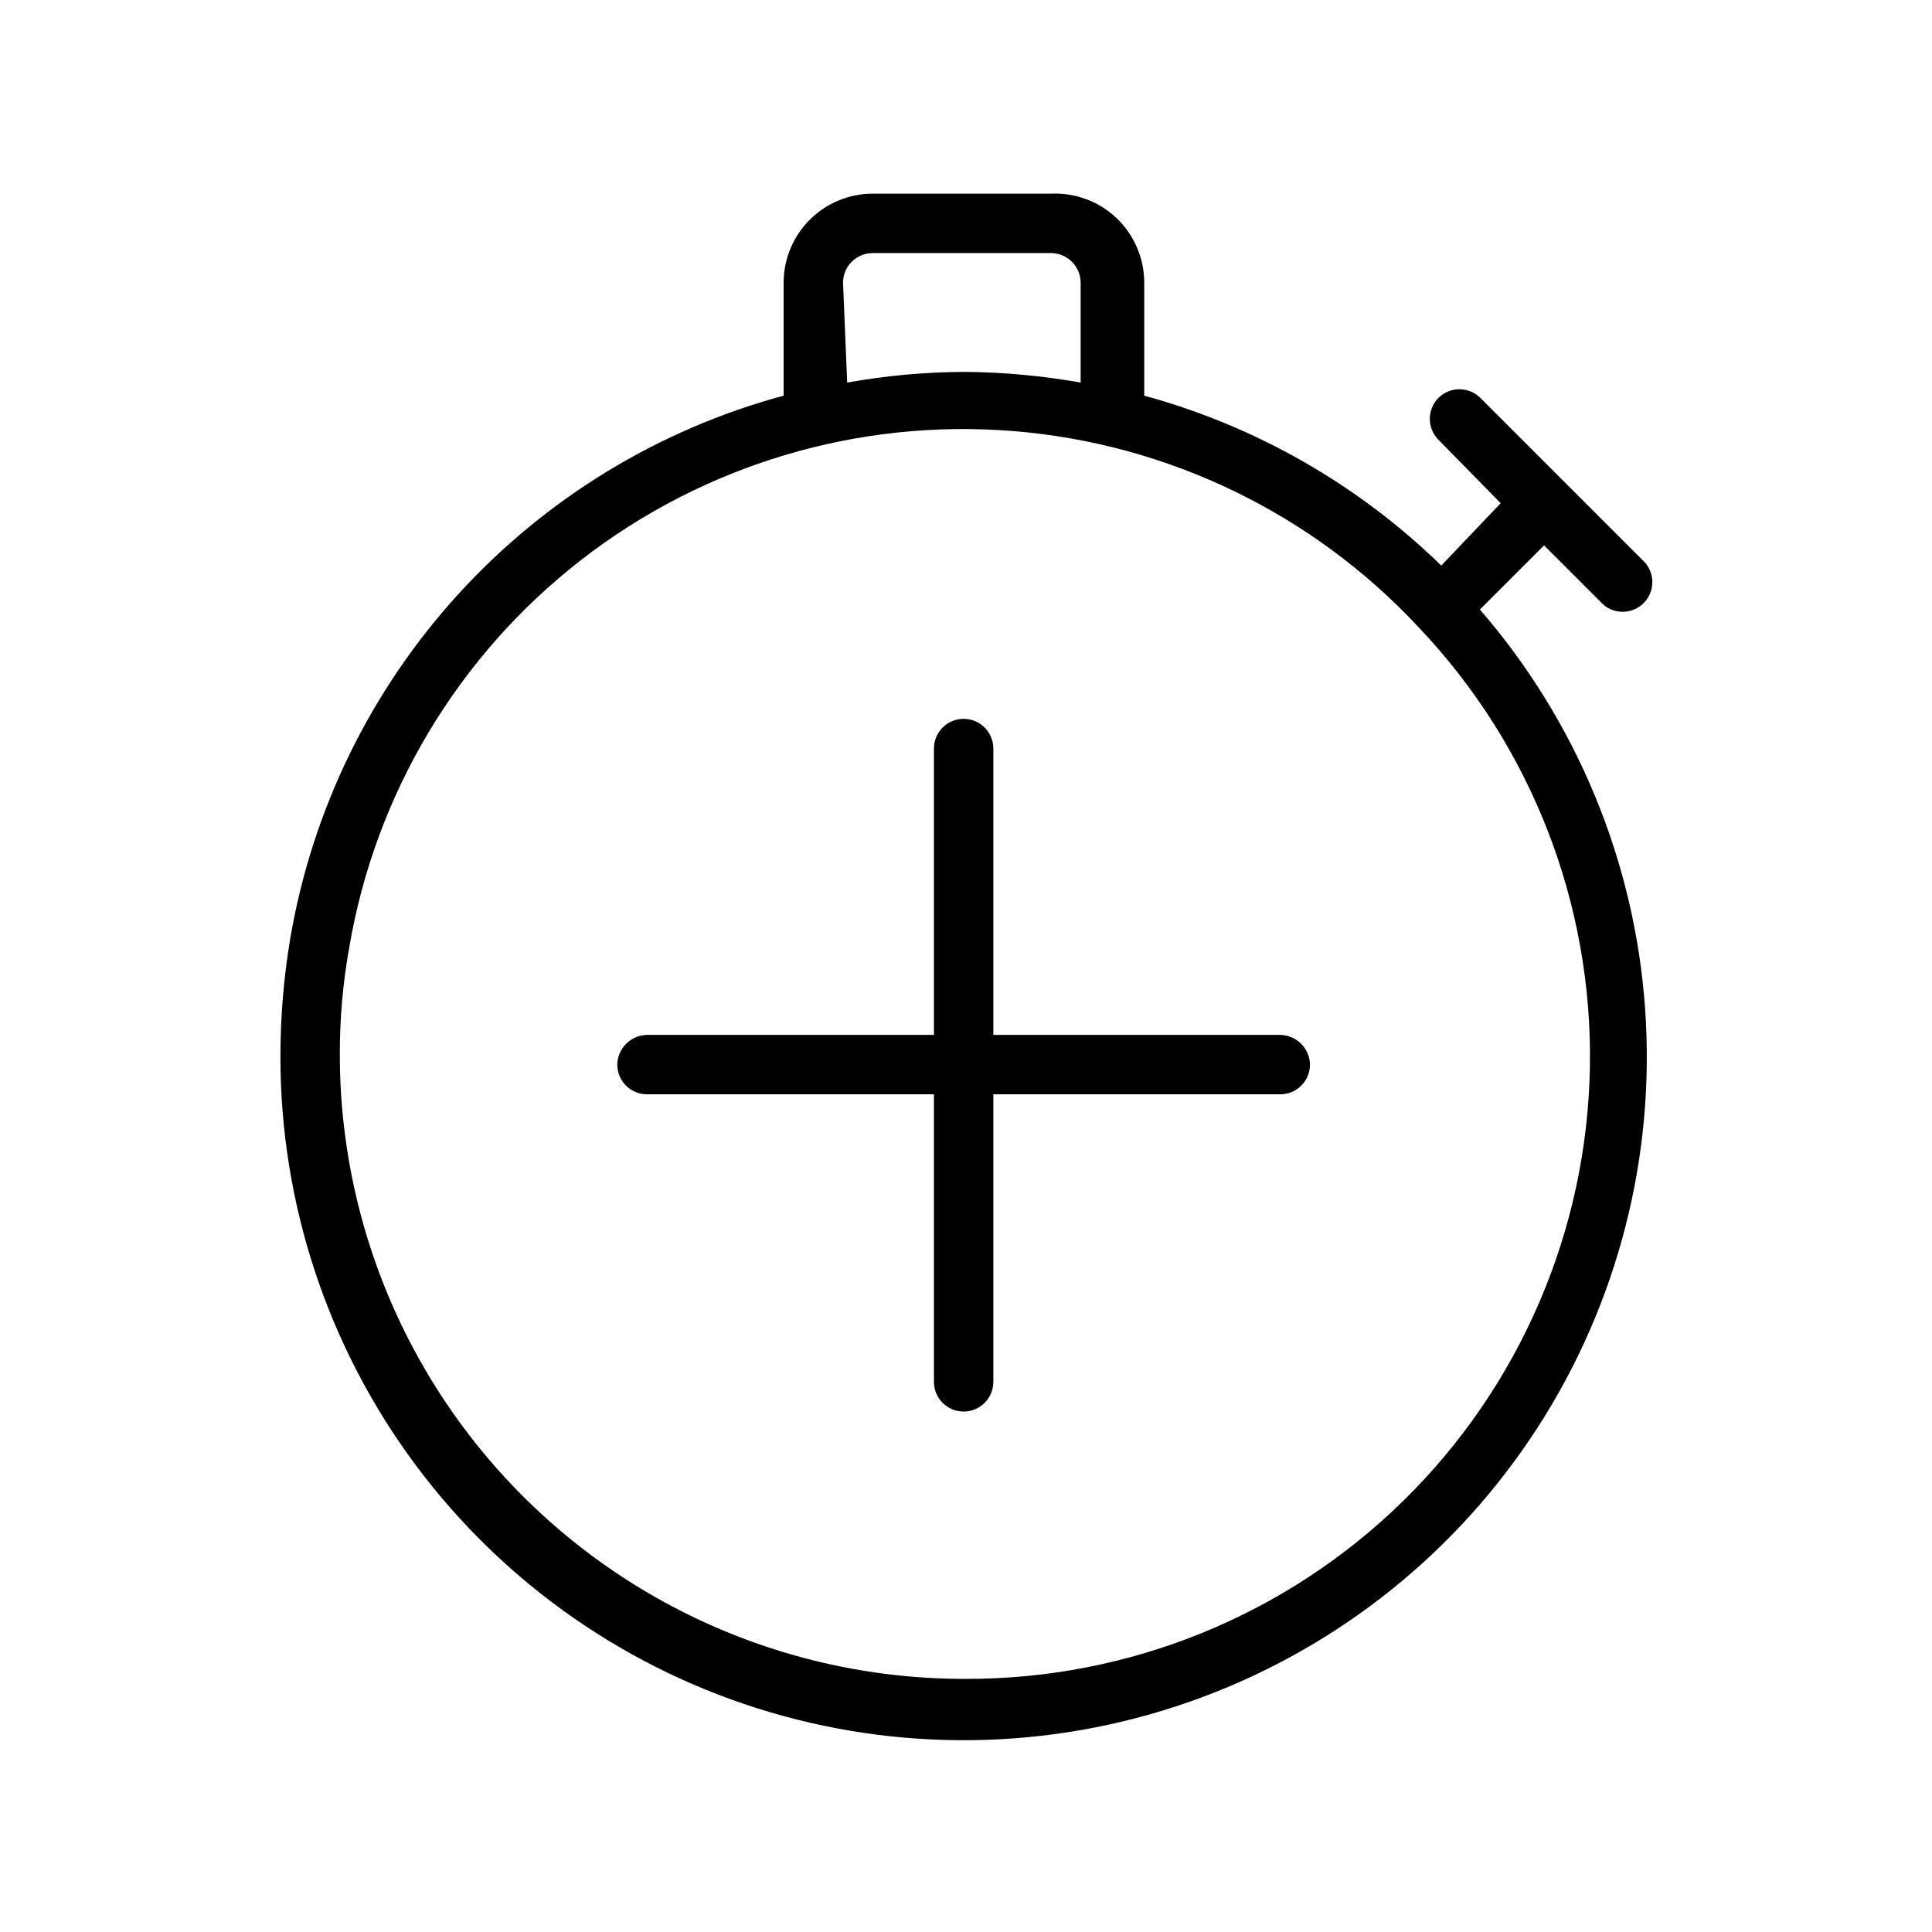 <?xml version="1.0" encoding="UTF-8"?>
<!-- Uploaded to: SVG Repo, www.svgrepo.com, Generator: SVG Repo Mixer Tools -->
<svg fill="#000000" width="800px" height="800px" version="1.1" viewBox="144 144 512 512" xmlns="http://www.w3.org/2000/svg">
 <g>
  <path d="m553.19 288.53 15.742 15.742h0.004c3.141 2.656 7.797 2.441 10.684-0.484 2.887-2.93 3.035-7.59 0.336-10.691l-43.609-43.613c-1.48-1.488-3.492-2.328-5.59-2.328-2.102 0-4.113 0.84-5.59 2.328-3 3.062-3 7.961 0 11.023l16.531 16.844-15.746 16.531c-21.996-21.438-49.086-36.934-78.719-45.027v-29.914c0.008-6.457-2.633-12.637-7.301-17.102-4.672-4.461-10.965-6.816-17.418-6.516h-47.23c-6.266 0-12.27 2.488-16.699 6.918-4.43 4.43-6.918 10.438-6.918 16.699v29.914c-33.18 8.977-63.109 27.242-86.258 52.652-23.152 25.41-38.562 56.906-44.418 90.777-1.77 10.402-2.664 20.934-2.676 31.488-0.074 39.141 12.535 77.25 35.941 108.62 23.406 31.371 56.348 54.312 93.891 65.387s77.66 9.684 114.34-3.965c36.688-13.645 67.961-38.809 89.141-71.727 21.18-32.914 31.121-71.809 28.336-110.85-2.781-39.043-18.145-76.133-43.781-105.71zm-185.78-69.59c0-4.348 3.523-7.871 7.871-7.871h47.23c2.09 0 4.09 0.828 5.566 2.305s2.305 3.481 2.305 5.566v26.449c-10.031-1.785-20.195-2.734-30.383-2.832-10.562 0.012-21.098 0.961-31.488 2.832zm32.59 369.98c-29.082 0.086-57.672-7.5-82.891-21.984s-46.172-35.359-60.754-60.523c-14.578-25.16-22.273-53.723-22.301-82.805-0.027-9.605 0.816-19.199 2.519-28.652 6.934-40.637 28.824-77.207 61.367-102.51 32.543-25.305 73.383-37.512 114.47-34.215 41.09 3.293 79.461 21.852 107.55 52.02 29.844 31.398 46.145 73.277 45.379 116.59-0.77 43.312-18.535 84.586-49.473 114.91-30.938 30.324-72.559 47.27-115.88 47.168z"/>
  <path d="m483.29 418.26h-76.043v-75.887c0-4.348-3.527-7.871-7.875-7.871-4.348 0-7.871 3.523-7.871 7.871v75.887h-76.043c-4.312 0.082-7.789 3.559-7.871 7.871 0 2.09 0.828 4.09 2.305 5.566 1.477 1.477 3.477 2.305 5.566 2.305h76.043v76.203c0 4.348 3.523 7.871 7.871 7.871 4.348 0 7.875-3.523 7.875-7.871v-76.203h76.043c2.086 0 4.09-0.828 5.566-2.305 1.477-1.477 2.305-3.477 2.305-5.566-0.082-4.312-3.559-7.789-7.871-7.871z"/>
 </g>
</svg>